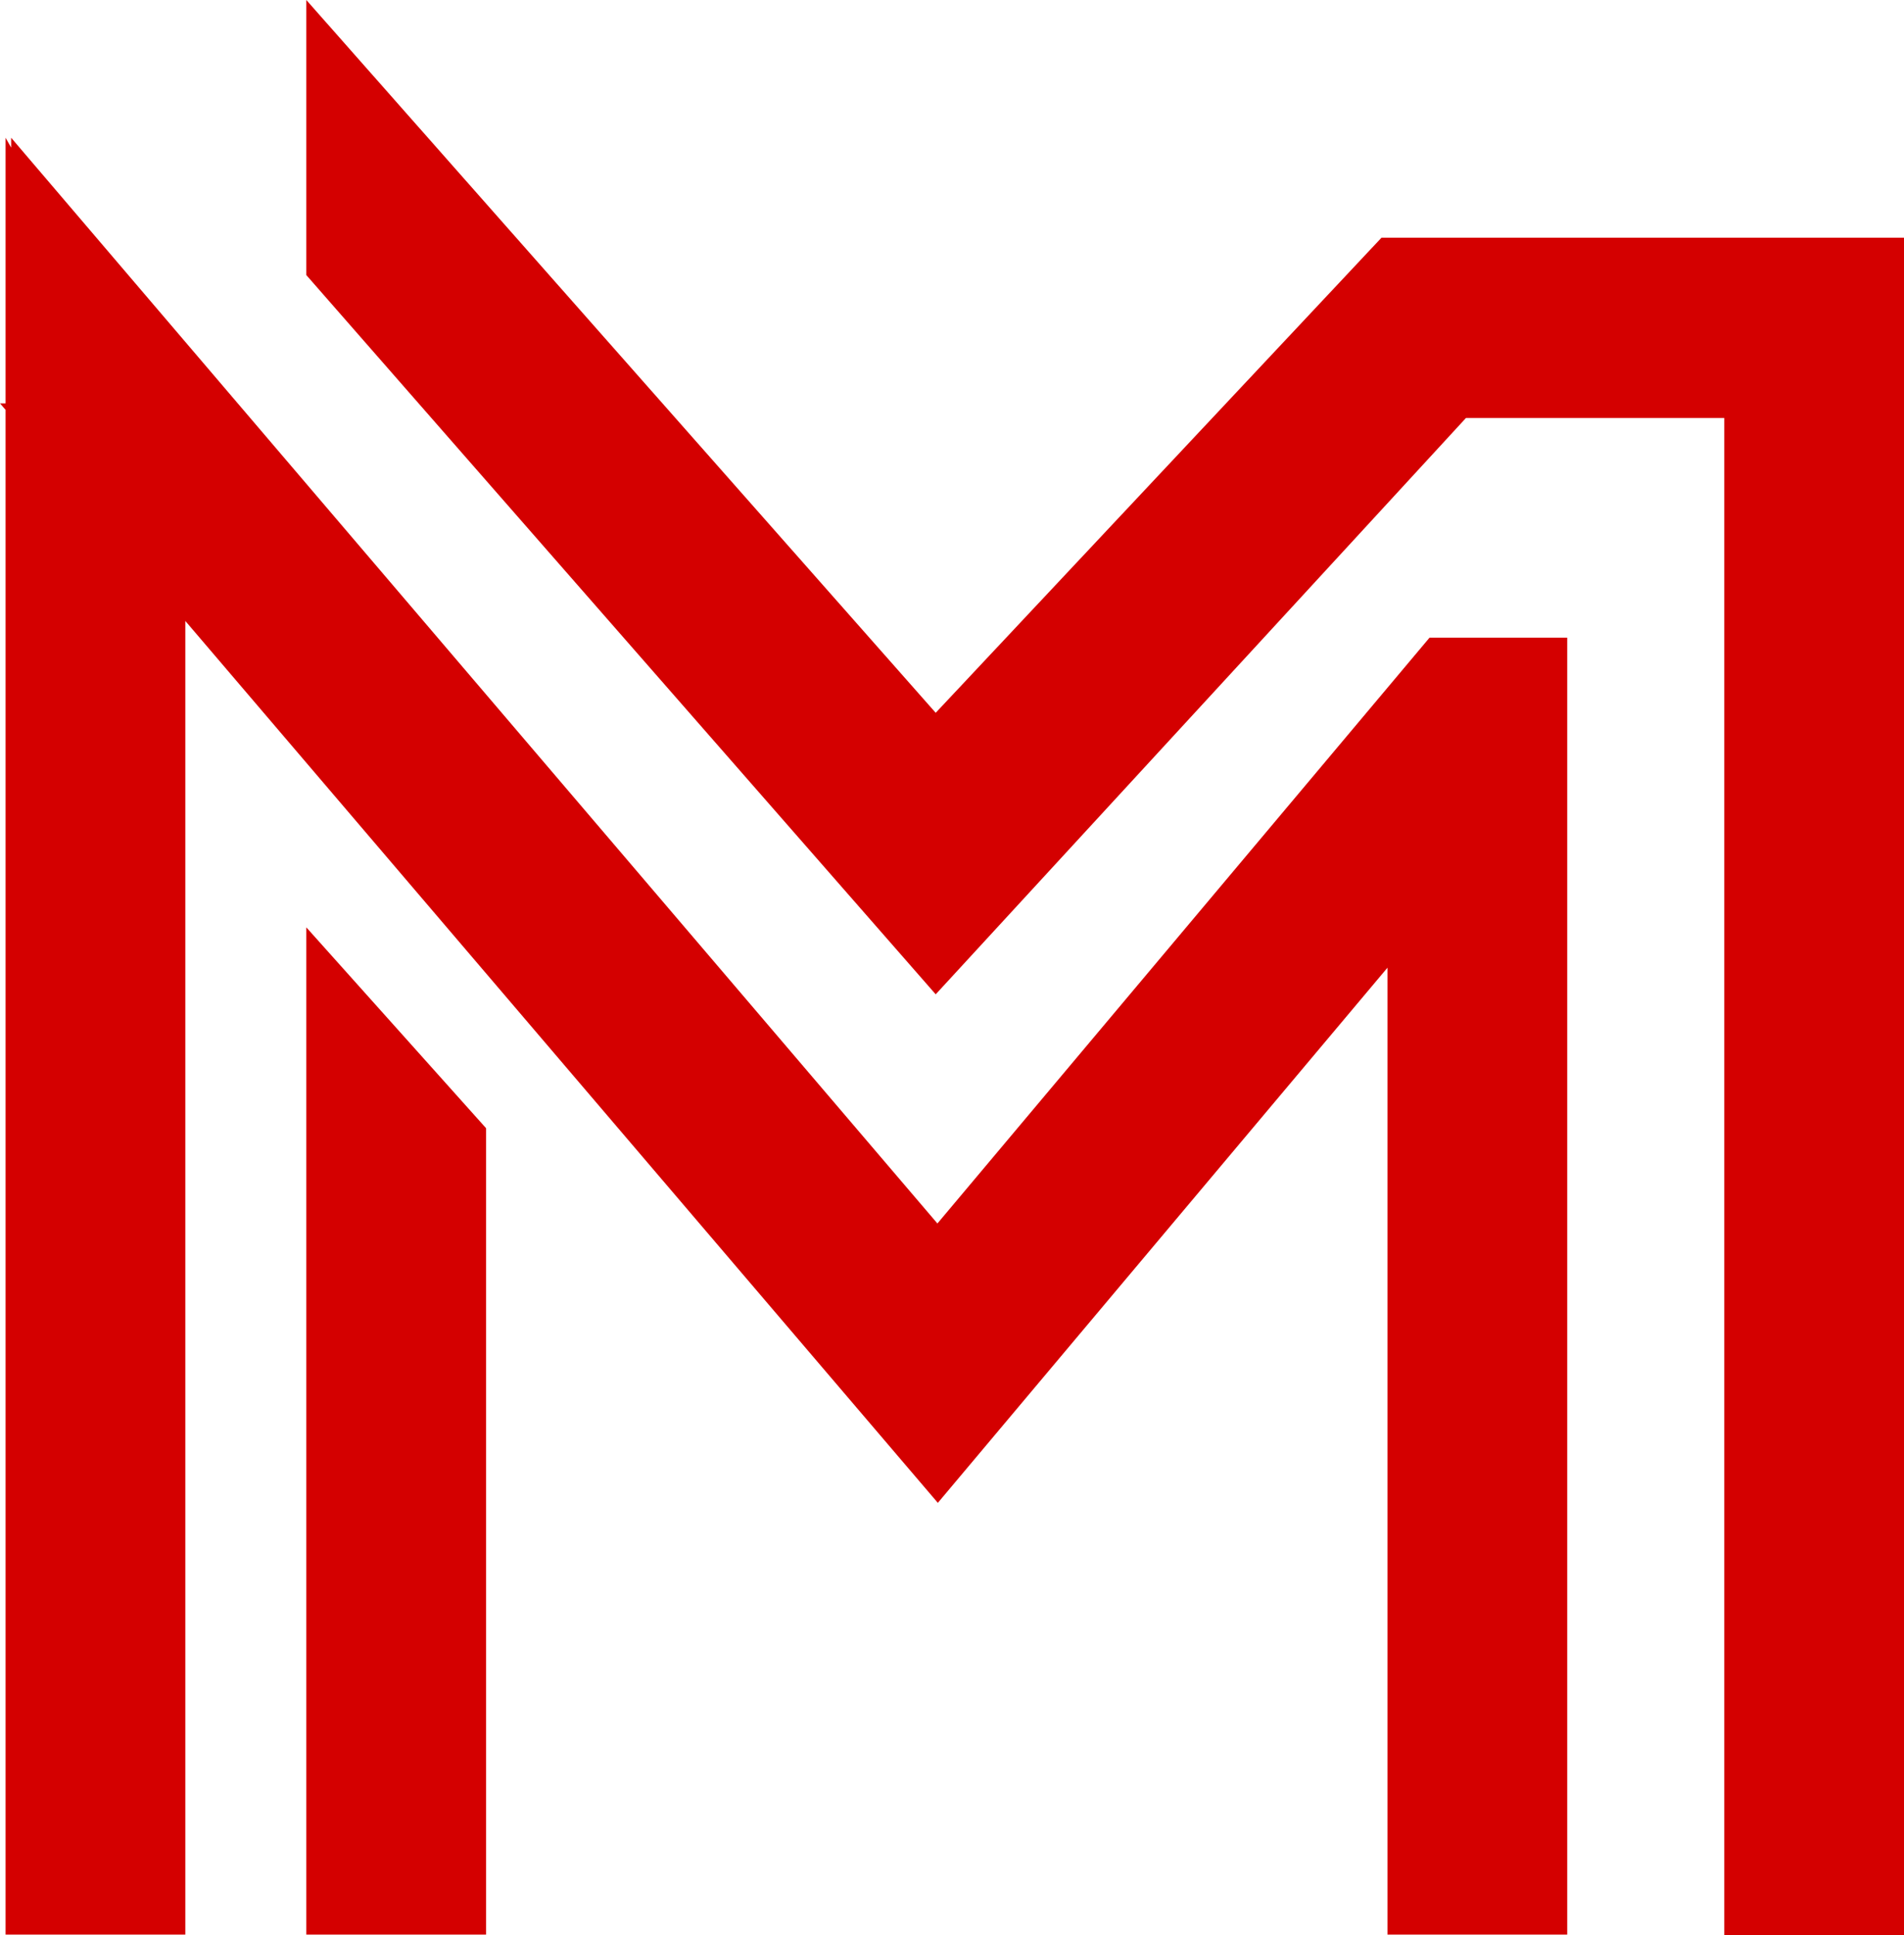 <?xml version="1.0" encoding="UTF-8" standalone="no"?><svg xmlns="http://www.w3.org/2000/svg" xmlns:xlink="http://www.w3.org/1999/xlink" fill="#d40000" height="450.9" preserveAspectRatio="xMidYMid meet" version="1" viewBox="0.0 0.0 443.8 450.9" width="443.8" zoomAndPan="magnify"><g id="change1_1"><path d="M443.8,450.9h-41.9V97.4h-60.2L218.1,231.7L71.4,64.1V0l146.7,166.1L322,55.4h121.8V450.9z M365.3,148.6h-32.1L218.5,285.1 L2.6,32.1v2.3l-1.3-2.3V94H0l1.3,1.5v355.3h41.9V144.7l175.4,205.5l104.8-124.7v225.3h41.9V148.6z M113.3,262.9l-41.9-46.8v234.7 h41.9V262.9z"/></g></svg>